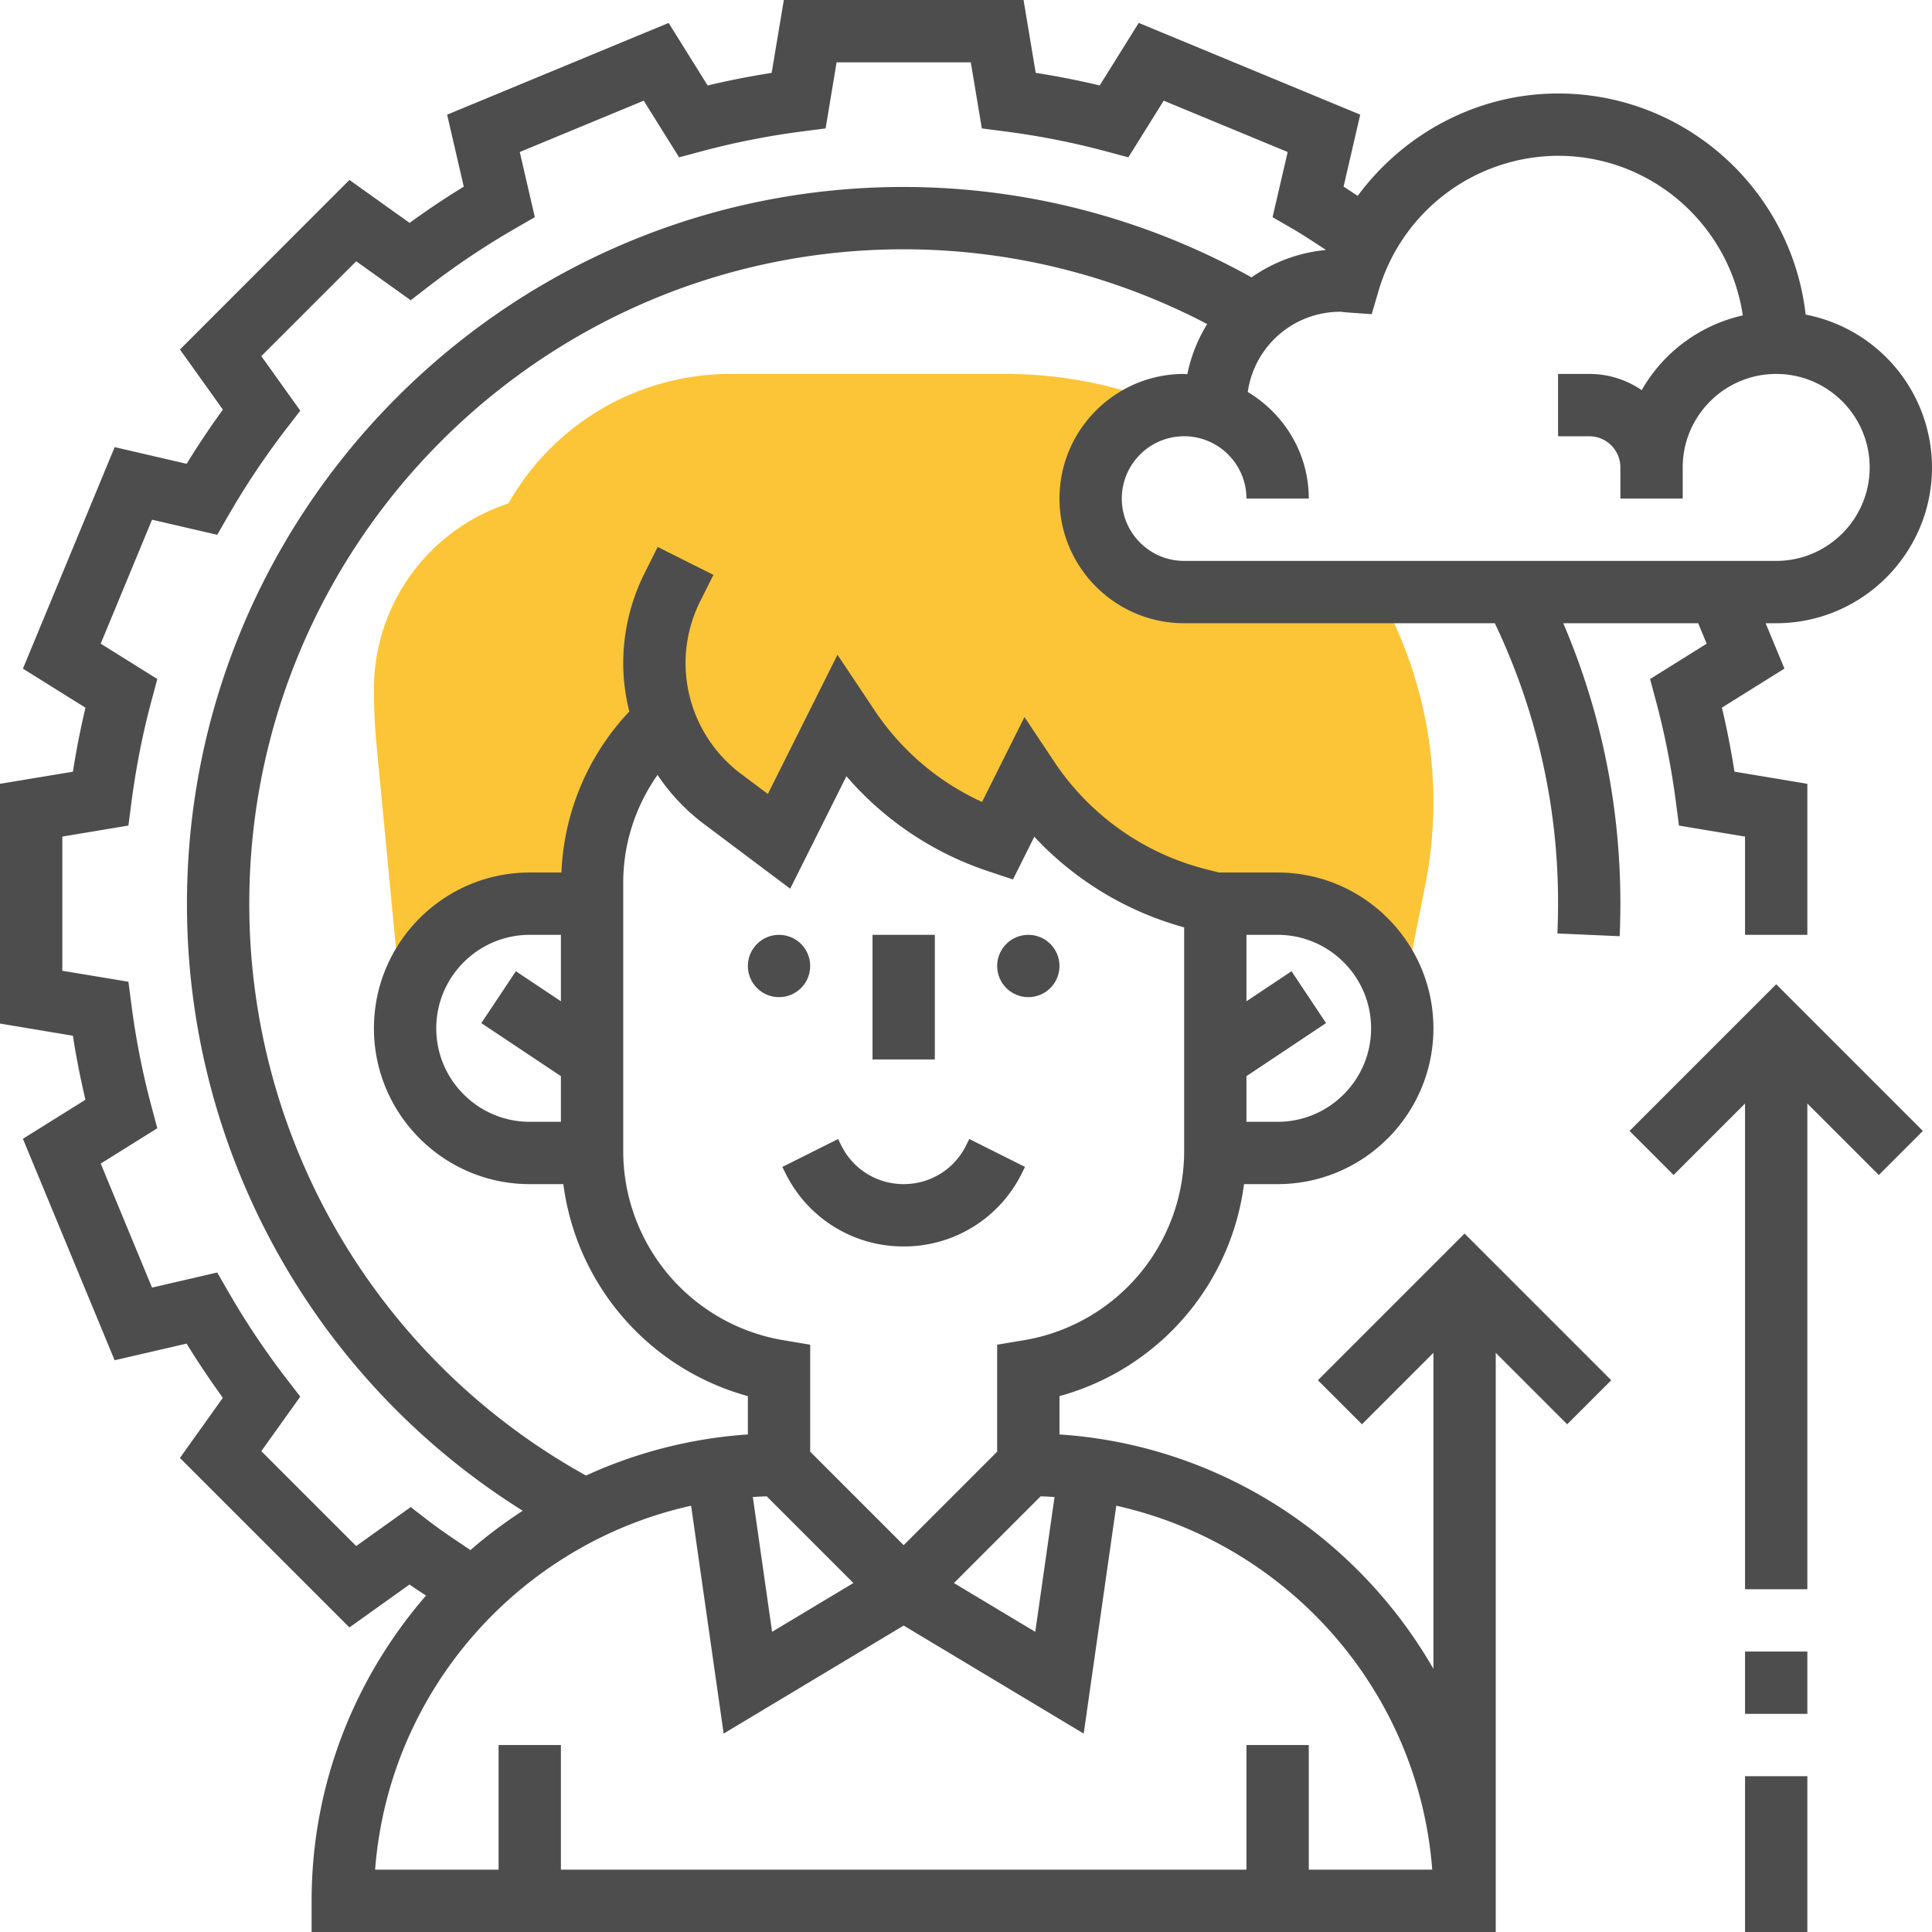 <svg xmlns="http://www.w3.org/2000/svg" version="1.1" xmlns:xlink="http://www.w3.org/1999/xlink" width="512" height="512" x="0" y="0" viewBox="0 0 62 62" style="enable-background:new 0 0 512 512" xml:space="preserve" class=""><g><path fill="#fbc537" d="M12.828 31.688h.41A3.988 3.988 0 0 1 17 29h2v-.674c0-2.014.865-3.897 2.32-5.206a5.439 5.439 0 0 0 1.854 2.51L25 27l2-4 .246.369A9.219 9.219 0 0 0 32 27l1-2a9.33 9.33 0 0 0 5.498 3.875L39 29h2a3.988 3.988 0 0 1 3.762 2.689h.321l.65-3.256A13.707 13.707 0 0 0 44.228 19H38a3 3 0 0 1-3-3c0-1.371.926-2.515 2.182-2.873l-.525-.41-.168-.055A13.758 13.758 0 0 0 32.262 12h-8.79a8.188 8.188 0 0 0-7.155 4.157A6.27 6.27 0 0 0 12 22.123c0 .61.03 1.231.089 1.845z" opacity="1" data-original="#f0bc5e"></path><circle cx="25" cy="31" r="1" fill="#4e4d4e" opacity="1" data-original="#000000" class=""></circle><circle cx="33" cy="31" r="1" fill="#4e4d4e" opacity="1" data-original="#000000" class=""></circle><path d="M29 40a4.212 4.212 0 0 0 3.789-2.342l.105-.211-1.789-.895-.105.212c-.381.762-1.147 1.236-2 1.236s-1.619-.474-2-1.236l-.105-.211-1.789.895.105.211A4.213 4.213 0 0 0 29 40zM28 30h2v4h-2z" fill="#4e4d4e" opacity="1" data-original="#000000" class=""></path><path d="m54.497 20 .272.657-1.816 1.134.191.715c.281 1.048.496 2.143.64 3.252l.096.736 2.12.353V30h2v-4.847l-2.339-.39a27.01 27.01 0 0 0-.403-2.054l2.007-1.253L56.661 20H57c2.757 0 5-2.243 5-5a5.003 5.003 0 0 0-4.055-4.904C57.494 6.109 54.105 3 50 3c-2.581 0-4.948 1.279-6.43 3.286-.152-.098-.299-.202-.453-.297l.534-2.31L36.543.735l-1.252 2.007a26.727 26.727 0 0 0-2.054-.404L32.847 0h-7.693l-.391 2.339c-.695.109-1.382.244-2.054.404L21.457.736 14.349 3.68l.534 2.31c-.597.366-1.178.755-1.739 1.163l-1.93-1.378-5.439 5.441 1.378 1.929a26.846 26.846 0 0 0-1.163 1.739l-2.31-.535-2.944 7.109 2.007 1.253a26.82 26.82 0 0 0-.403 2.054L0 25.153v7.694l2.339.391c.108.694.244 1.381.403 2.054L.735 36.545l2.944 7.107 2.31-.534c.365.596.755 1.177 1.163 1.739l-1.378 1.93 5.439 5.439 1.93-1.378c.17.124.352.236.527.356C11.392 53.835 10 57.254 10 61v1h38V43.414l2.293 2.293 1.414-1.414L47 39.586l-4.707 4.707 1.414 1.414L46 43.414v10.141c-2.434-4.233-6.861-7.182-12-7.522v-1.23A8.142 8.142 0 0 0 39.922 38H41c2.757 0 5-2.243 5-5s-2.243-5-5-5h-1.877l-.383-.096a8.305 8.305 0 0 1-4.908-3.459l-.956-1.434-1.361 2.724a8.257 8.257 0 0 1-3.437-2.922l-1.202-1.801-2.234 4.468-.868-.65A4.454 4.454 0 0 1 22 21.283c0-.685.162-1.371.468-1.982l.427-.853-1.789-.896-.427.854A6.453 6.453 0 0 0 20 21.283c0 .527.069 1.047.195 1.55A7.993 7.993 0 0 0 18.017 28H17c-2.757 0-5 2.243-5 5s2.243 5 5 5h1.078A8.143 8.143 0 0 0 24 44.803v1.23a14.862 14.862 0 0 0-5.194 1.319A20.955 20.955 0 0 1 8 29C8 17.42 17.421 8 29 8c3.406 0 6.747.831 9.739 2.399-.3.489-.52 1.031-.637 1.612-.035-.002-.067-.011-.102-.011-2.206 0-4 1.794-4 4s1.794 4 4 4h9.97A20.78 20.78 0 0 1 50 29c0 .32-.008.639-.021.956l1.998.088A24.1 24.1 0 0 0 52 29c0-3.14-.619-6.159-1.833-9zm-8.535 40H42v-4h-2v4H18v-4h-2v4h-3.962c.44-5.751 4.641-10.456 10.14-11.68l1.045 7.313L29 52.166l5.777 3.467 1.045-7.313c5.498 1.224 9.7 5.929 10.14 11.68zM24.605 48.019l2.782 2.782-2.61 1.566-.618-4.327c.148-.009.297-.016.446-.021zm8.79 0c.149.005.298.012.446.022l-.618 4.327-2.61-1.566zM44 33c0 1.654-1.346 3-3 3h-1v-1.465l2.555-1.703-1.109-1.664-1.446.964V30h1c1.654 0 3 1.346 3 3zm-30 0c0-1.654 1.346-3 3-3h1v2.132l-1.445-.964-1.109 1.664L18 34.535V36h-1c-1.654 0-3-1.346-3-3zm6 3.917v-8.591c0-1.248.393-2.454 1.101-3.458a6.423 6.423 0 0 0 1.473 1.562l2.784 2.089 1.805-3.609a10.278 10.278 0 0 0 4.521 3.039l.823.274.685-1.371a10.286 10.286 0 0 0 4.809 2.908v7.156a6.162 6.162 0 0 1-5.164 6.097l-.837.14v3.433l-3 3-3-3v-3.433l-.836-.14A6.16 6.16 0 0 1 20 36.917zM6 29a22.952 22.952 0 0 0 10.774 19.481c-.586.386-1.151.801-1.675 1.263-.451-.303-.909-.602-1.331-.927l-.588-.453-1.749 1.25-3.045-3.045 1.25-1.749-.453-.588a25.202 25.202 0 0 1-1.842-2.754l-.37-.642-2.092.484-1.647-3.979 1.816-1.134-.191-.715a25.006 25.006 0 0 1-.64-3.252l-.096-.735L2 31.153v-4.306l2.121-.354.096-.736c.144-1.109.358-2.204.64-3.252l.191-.715-1.816-1.134 1.647-3.978 2.092.484.37-.641a25.06 25.06 0 0 1 1.842-2.754l.453-.588-1.25-1.75 3.045-3.044 1.749 1.25.588-.453a25.064 25.064 0 0 1 2.754-1.843l.641-.37-.483-2.091 3.978-1.647 1.135 1.818.716-.192a24.893 24.893 0 0 1 3.251-.641l.735-.095L26.847 2h4.307l.354 2.121.735.095c1.111.144 2.206.36 3.251.641l.716.192 1.135-1.818 3.978 1.647-.485 2.092.641.37c.366.211.717.451 1.074.682a4.948 4.948 0 0 0-2.389.879A22.987 22.987 0 0 0 29 6C16.317 6 6 16.318 6 29zm30-13c0-1.103.897-2 2-2s2 .897 2 2h2c0-1.457-.791-2.721-1.958-3.421a2.997 2.997 0 0 1 2.98-2.574h.012c.06.008.12.016.181.02l.804.057.228-.773A6.027 6.027 0 0 1 50 5c3.01 0 5.501 2.229 5.928 5.122a4.997 4.997 0 0 0-3.244 2.398A2.975 2.975 0 0 0 51 12h-1v2h1c.552 0 1 .449 1 1v1h2v-1c0-1.654 1.346-3 3-3s3 1.346 3 3-1.346 3-3 3H38c-1.103 0-2-.897-2-2zM56 57h2v5h-2zM56 53h2v2h-2z" fill="#4e4d4e" opacity="1" data-original="#000000" class=""></path><path d="m52.293 36.293 1.414 1.414L56 35.414V51h2V35.414l2.293 2.293 1.414-1.414L57 31.586z" fill="#4e4d4e" opacity="1" data-original="#000000" class=""></path></g></svg>